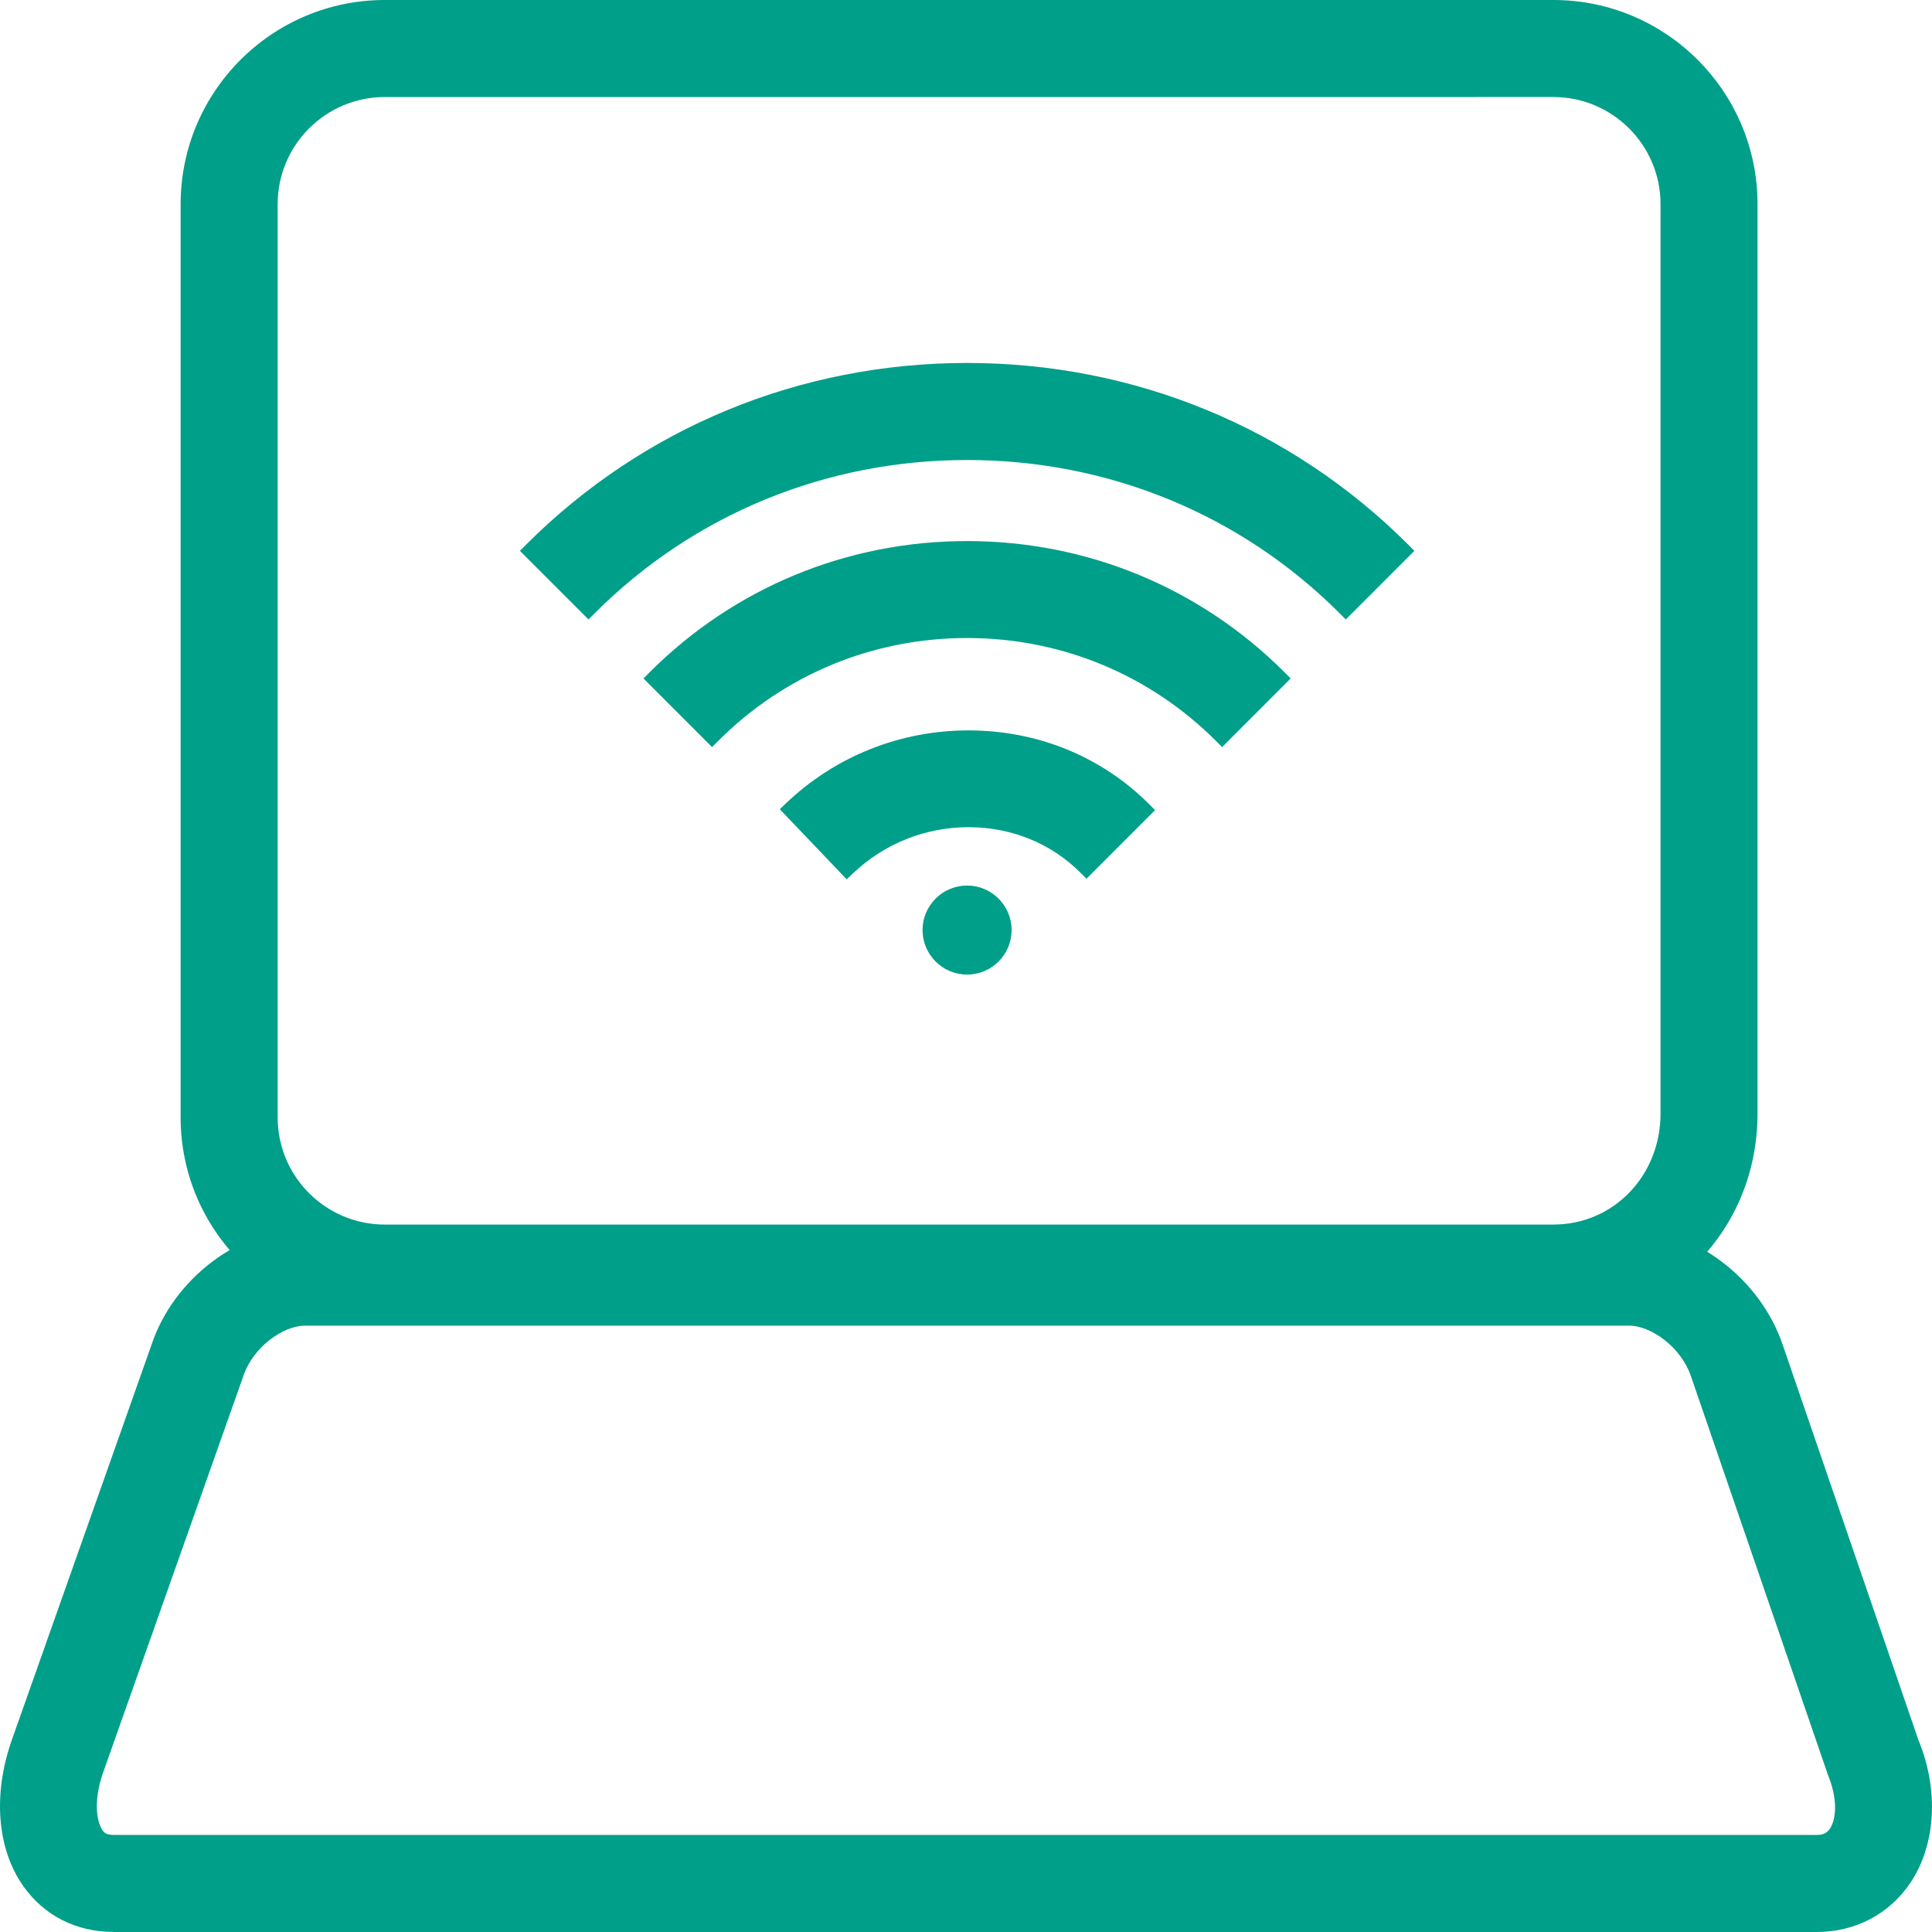 <svg xmlns="http://www.w3.org/2000/svg" id="Layer_2" viewBox="0 0 44.856 44.854"><defs><style>.cls-1{fill:#009f89;}</style></defs><g id="Capa_1"><g><g><path class="cls-1" d="M8.932,30.684c-2.612,0-4.738-2.125-4.738-4.737V4.738C4.194,2.126,6.32,0,8.932,0h27.135c2.613,0,4.738,2.126,4.738,4.738V25.854c0,2.708-2.082,4.83-4.738,4.83H8.932Zm0-28.431c-1.371,0-2.485,1.115-2.485,2.485V25.946c0,1.37,1.115,2.485,2.485,2.485h27.135c1.394,0,2.486-1.133,2.486-2.578V4.738c0-1.37-1.115-2.485-2.486-2.485H8.932Z"></path><path class="cls-1" d="M36.067,30.484H8.932c-2.502,0-4.538-2.036-4.538-4.537V4.738C4.394,2.236,6.43,.2,8.932,.2h27.135c2.502,0,4.538,2.036,4.538,4.538V25.853c0,2.597-1.993,4.631-4.538,4.631ZM8.932,2.052c-1.481,0-2.686,1.205-2.686,2.686V25.947c0,1.48,1.205,2.685,2.686,2.685h27.135c1.506,0,2.686-1.22,2.686-2.778V4.738c0-1.481-1.205-2.686-2.686-2.686H8.932Z"></path><path class="cls-1" d="M2.635,44.854c-.866,0-1.609-.377-2.093-1.062-.613-.865-.712-2.138-.265-3.401l3.241-9.169c.511-1.536,2.043-2.696,3.562-2.696h30.747c1.519,0,3.053,1.167,3.569,2.715l3.145,9.158c.477,1.154,.408,2.427-.185,3.312-.487,.728-1.28,1.145-2.177,1.145H2.635Zm4.445-14.076c-.492,0-1.201,.482-1.432,1.175l-3.249,9.187c-.256,.726-.132,1.192-.019,1.354,.03,.043,.077,.108,.253,.108H42.18c.148,0,.237-.042,.306-.145,.134-.2,.201-.651-.051-1.263l-3.172-9.231c-.233-.699-.943-1.185-1.436-1.185H7.08Z"></path><path class="cls-1" d="M42.179,44.653H2.635c-.799,0-1.484-.346-1.929-.977-.576-.813-.666-2.018-.241-3.221l3.241-9.169c.484-1.454,1.937-2.562,3.373-2.562h30.747c1.436,0,2.889,1.108,3.379,2.578l3.146,9.161c.455,1.102,.402,2.293-.161,3.135-.449,.671-1.182,1.055-2.011,1.055ZM7.08,30.577c-.572,0-1.36,.527-1.622,1.311l-3.247,9.184c-.265,.752-.162,1.296,.006,1.535,.064,.09,.169,.194,.417,.194H42.179c.215,0,.365-.074,.472-.233,.169-.253,.25-.767-.032-1.451l-3.168-9.22c-.264-.792-1.053-1.32-1.625-1.32H7.08Z"></path></g><g><path class="cls-1" d="M18.105,18.787l.145-.138c1.145-1.091,2.649-1.691,4.237-1.691,1.599,0,3.086,.606,4.189,1.709l.141,.142-1.592,1.593-.142-.142c-.68-.681-1.602-1.055-2.595-1.055-1.004,0-1.957,.381-2.685,1.073l-.145,.138-1.554-1.629Z"></path><path class="cls-1" d="M19.666,20.134l-1.278-1.34c2.297-2.188,5.951-2.18,8.147,.015l-1.31,1.31c-1.491-1.49-3.985-1.484-5.559,.015Z"></path><path class="cls-1" d="M14.94,15.752l.141-.142c1.966-1.966,4.583-3.048,7.371-3.048s5.406,1.082,7.373,3.048l.141,.142-1.592,1.593-.142-.142c-1.541-1.541-3.593-2.39-5.779-2.39s-4.238,.849-5.779,2.39l-.142,.142-1.592-1.593Z"></path><path class="cls-1" d="M16.533,17.062l-1.31-1.31c3.987-3.987,10.474-3.986,14.46,0l-1.31,1.31c-3.264-3.264-8.577-3.264-11.841,0Z"></path><path class="cls-1" d="M31.104,14.24c-2.296-2.296-5.368-3.56-8.65-3.56s-6.354,1.264-8.649,3.56l-.142,.142-1.592-1.593,.141-.142c2.722-2.721,6.359-4.22,10.242-4.22s7.521,1.499,10.243,4.22l.141,.142-1.592,1.593-.142-.142Z"></path><path class="cls-1" d="M31.245,14.099c-2.333-2.333-5.456-3.618-8.792-3.618s-6.458,1.285-8.791,3.618l-1.31-1.31c2.683-2.683,6.27-4.161,10.101-4.161s7.418,1.478,10.101,4.161l-1.31,1.31Z"></path><path class="cls-1" d="M22.453,22.627c-.57,0-1.034-.464-1.034-1.033s.464-1.034,1.034-1.034,1.034,.464,1.034,1.034-.464,1.033-1.034,1.033Z"></path><circle class="cls-1" cx="22.453" cy="21.593" r=".833"></circle></g></g></g></svg>